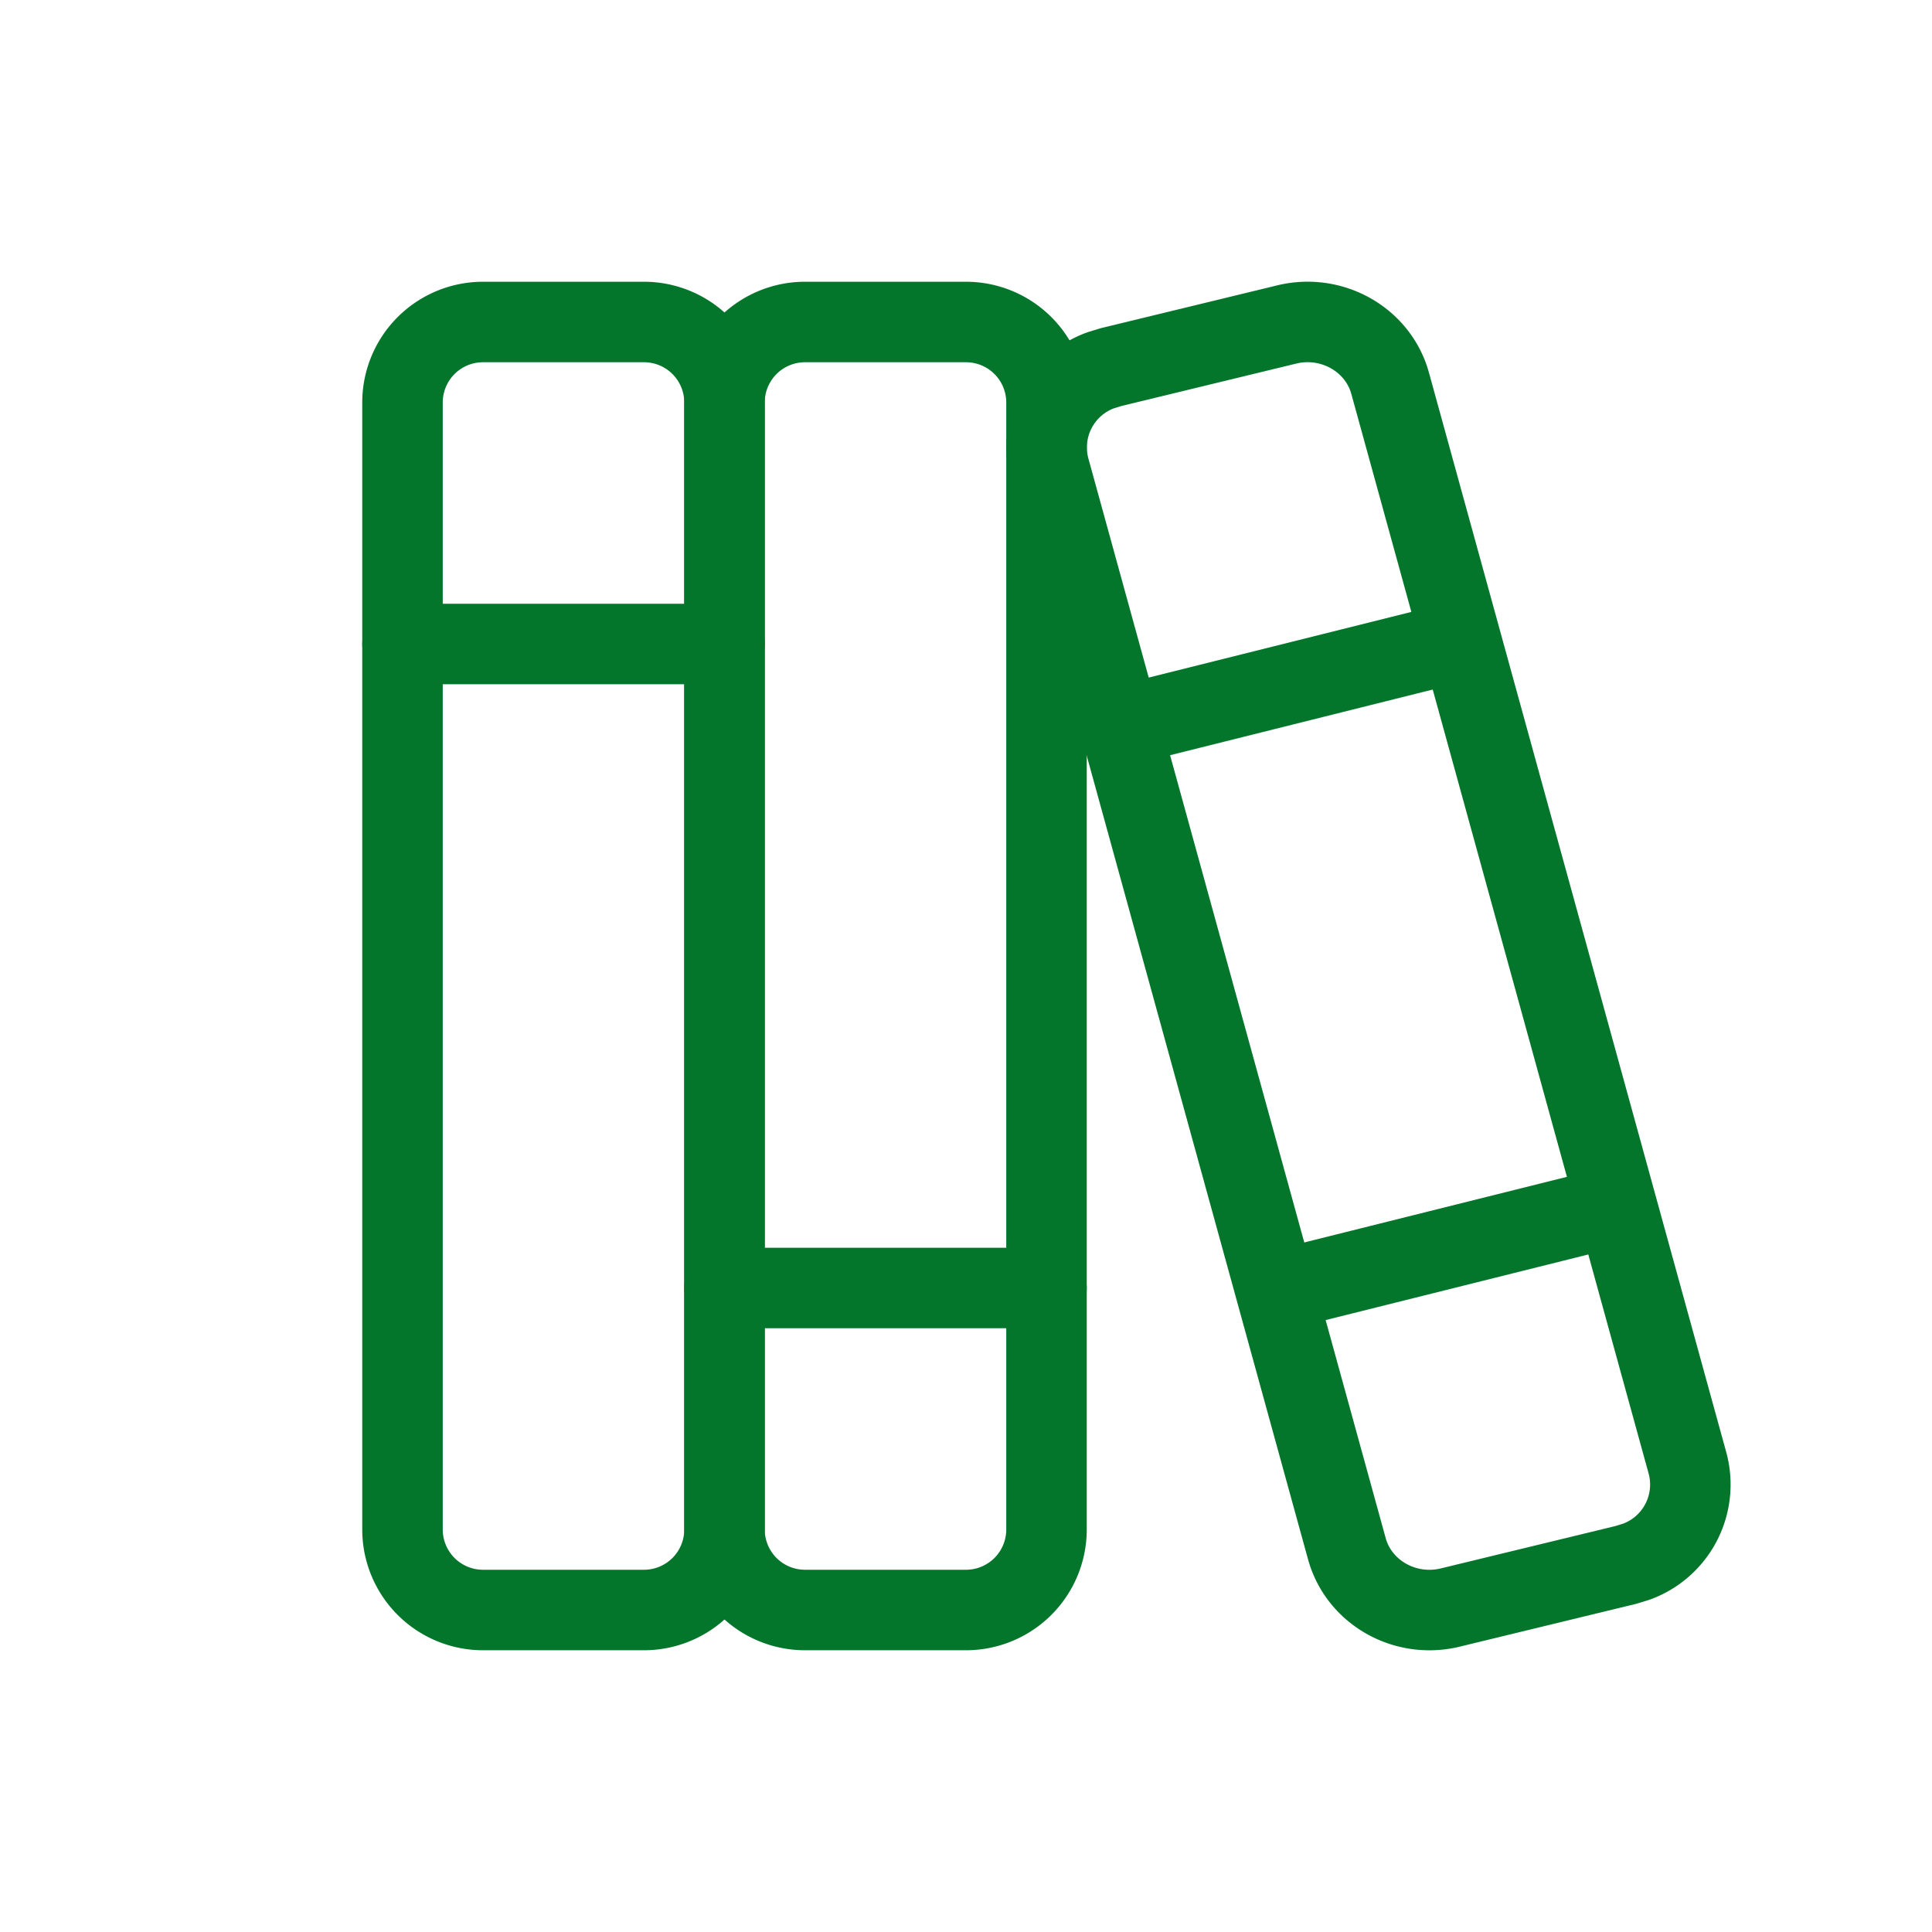 <svg  xmlns="http://www.w3.org/2000/svg"  width="24"  height="24"  viewBox="0 0 24 24"  fill="none"  stroke="#04762c"  stroke-width="1"  stroke-linecap="round"  stroke-linejoin="round"  class="icon icon-tabler icons-tabler-outline icon-tabler-books"><path stroke="none" d="M0 0h24v24H0z" fill="none"/><path d="M5 4m0 1a1 1 0 0 1 1 -1h2a1 1 0 0 1 1 1v14a1 1 0 0 1 -1 1h-2a1 1 0 0 1 -1 -1z" /><path d="M9 4m0 1a1 1 0 0 1 1 -1h2a1 1 0 0 1 1 1v14a1 1 0 0 1 -1 1h-2a1 1 0 0 1 -1 -1z" /><path d="M5 8h4" /><path d="M9 16h4" /><path d="M13.803 4.56l2.184 -.53c.562 -.135 1.133 .19 1.282 .732l3.695 13.418a1.02 1.02 0 0 1 -.634 1.219l-.133 .041l-2.184 .53c-.562 .135 -1.133 -.19 -1.282 -.732l-3.695 -13.418a1.02 1.02 0 0 1 .634 -1.219l.133 -.041z" /><path d="M14 9l4 -1" /><path d="M16 16l3.923 -.98" /></svg>